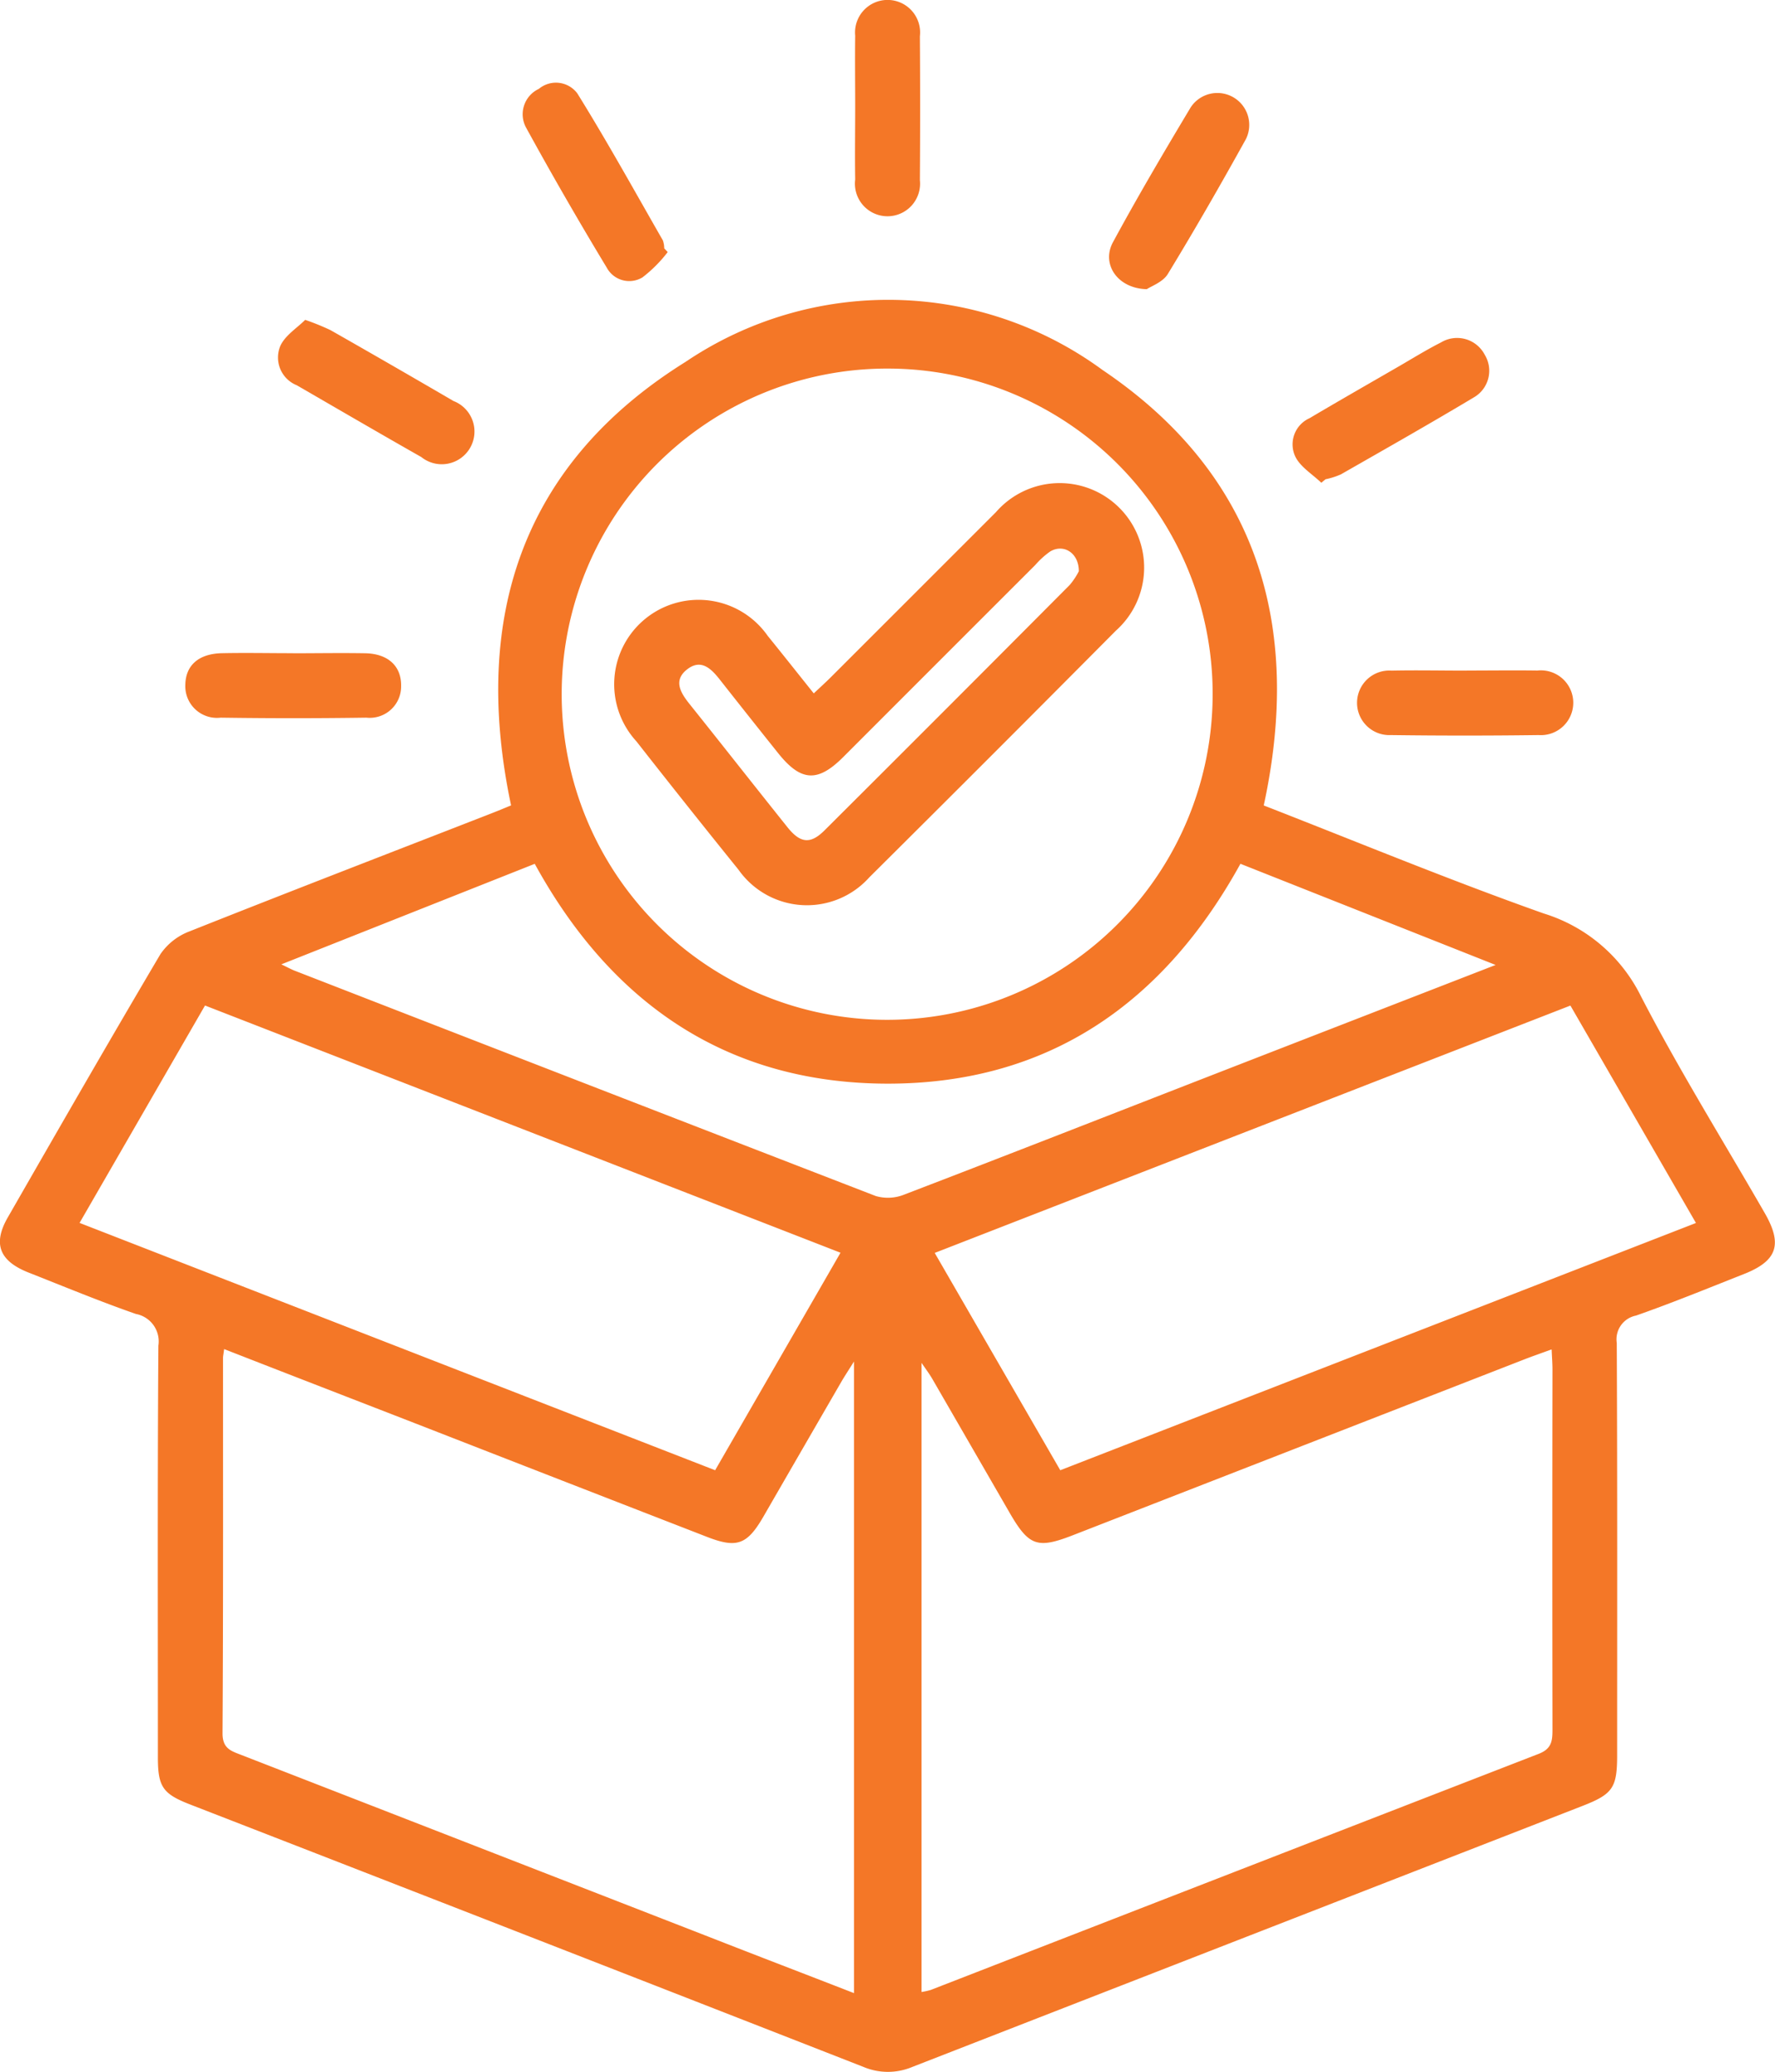 <svg id="Group_398" data-name="Group 398" xmlns="http://www.w3.org/2000/svg" xmlns:xlink="http://www.w3.org/1999/xlink" width="47.516" height="55.44" viewBox="0 0 47.516 55.44">
  <defs>
    <clipPath id="clip-path">
      <rect id="Rectangle_284" data-name="Rectangle 284" width="47.516" height="55.44" fill="#f47727"/>
    </clipPath>
  </defs>
  <g id="Group_397" data-name="Group 397" clip-path="url(#clip-path)">
    <path id="Path_452" data-name="Path 452" d="M33.83,68.812c2.508.977,4.979,2,7.5,2.892a4.318,4.318,0,0,1,2.6,2.219c1.022,1.973,2.2,3.865,3.31,5.793.486.844.337,1.283-.562,1.637-.958.378-1.912.769-2.883,1.109a.647.647,0,0,0-.515.732c.017,3.675.01,7.349.01,11.024,0,.879-.112,1.047-.935,1.367q-8.967,3.49-17.932,6.981a1.687,1.687,0,0,1-1.308,0q-9.012-3.523-18.032-7.025c-.721-.281-.856-.469-.856-1.251,0-3.675-.012-7.349.013-11.024a.747.747,0,0,0-.6-.847c-.972-.338-1.924-.734-2.882-1.111C-.016,81-.2,80.541.212,79.829c1.351-2.352,2.7-4.7,4.083-7.039a1.646,1.646,0,0,1,.779-.609c2.669-1.061,5.35-2.094,8.027-3.136.2-.077.4-.16.58-.235-1.061-5.022.289-9.137,4.674-11.869a9.7,9.7,0,0,1,11.158.218c4.122,2.779,5.368,6.8,4.317,11.653m7.7,14.557c-.274.1-.509.181-.74.271l-12.072,4.7c-.954.371-1.178.288-1.7-.618q-1.031-1.785-2.062-3.569c-.075-.129-.166-.249-.287-.427v16.835a1.945,1.945,0,0,0,.25-.056q8.134-3.161,16.27-6.316c.364-.14.37-.368.37-.672q-.008-4.806,0-9.611c0-.158-.013-.315-.022-.532M6,83.355c-.017.136-.03.189-.03.243,0,3.349.007,6.7-.013,10.046,0,.406.234.47.505.575q6.265,2.435,12.529,4.872c1.276.5,2.554.988,3.87,1.5v-16.9c-.153.245-.249.388-.336.538q-1.047,1.807-2.091,3.616c-.435.749-.709.848-1.506.539q-3.891-1.51-7.78-3.026c-1.7-.66-3.4-1.317-5.149-2M23.762,57.122a8.713,8.713,0,1,0,8.7,8.7,8.7,8.7,0,0,0-8.7-8.7M42.035,74.168,25.022,80.785,28.383,86.6,45.4,79.984l-3.36-5.816M22.5,80.78,5.488,74.165,2.13,79.982,19.144,86.6,22.5,80.78M7.531,73.064c.176.084.264.133.356.169q7.777,3.023,15.56,6.031a1.172,1.172,0,0,0,.765-.042c2.766-1.06,5.523-2.14,8.284-3.214,2.474-.962,4.949-1.922,7.541-2.928l-6.831-2.707c-2.07,3.753-5.163,5.881-9.43,5.883-4.284,0-7.4-2.125-9.461-5.882l-6.784,2.69" transform="translate(0 -47.26)" fill="#f47727"/>
    <path id="Path_453" data-name="Path 453" d="M100.255,19.841a3.645,3.645,0,0,1-.675.677.684.684,0,0,1-.955-.258Q97.5,18.4,96.458,16.5a.749.749,0,0,1,.348-1.026.714.714,0,0,1,1.031.123c.8,1.288,1.534,2.616,2.289,3.932a.637.637,0,0,1,.036.212l.093.1" transform="translate(-82.381 -13.096)" fill="#f47727"/>
    <path id="Path_454" data-name="Path 454" d="M157.747,2.853c0-.633-.008-1.266,0-1.9a.871.871,0,1,1,1.732.018q.013,1.925,0,3.851a.872.872,0,1,1-1.732-.018c-.01-.651,0-1.3,0-1.953" transform="translate(-134.854 0)" fill="#f47727"/>
    <path id="Path_455" data-name="Path 455" d="M51.956,58.983a6.421,6.421,0,0,1,.68.276q1.65.938,3.289,1.895a.875.875,0,1,1-.86,1.5c-1.116-.633-2.225-1.28-3.336-1.922a.8.8,0,0,1-.442-1.044c.125-.287.452-.487.67-.707" transform="translate(-43.786 -50.424)" fill="#f47727"/>
    <path id="Path_456" data-name="Path 456" d="M205.619,22.312c-.79-.018-1.221-.676-.908-1.254.662-1.223,1.369-2.421,2.084-3.614a.854.854,0,0,1,1.476.853c-.674,1.216-1.367,2.423-2.091,3.61-.132.216-.442.323-.562.405" transform="translate(-174.919 -14.574)" fill="#f47727"/>
    <path id="Path_457" data-name="Path 457" d="M239.174,66.226c-.241-.233-.568-.426-.7-.71a.767.767,0,0,1,.384-1.016c.793-.469,1.593-.926,2.391-1.387.375-.217.744-.446,1.131-.642a.834.834,0,0,1,1.169.329.822.822,0,0,1-.287,1.14c-1.178.705-2.372,1.382-3.565,2.063a2.007,2.007,0,0,1-.409.13l-.111.092" transform="translate(-203.804 -53.309)" fill="#f47727"/>
    <path id="Path_458" data-name="Path 458" d="M253.289,123.626c.633,0,1.265-.009,1.9,0a.867.867,0,1,1,.033,1.727q-1.979.026-3.958,0a.864.864,0,1,1,.021-1.725c.669-.014,1.337,0,2.006,0" transform="translate(-214.033 -105.684)" fill="#f47727"/>
    <path id="Path_459" data-name="Path 459" d="M37.052,120.44c.65,0,1.3-.012,1.951,0,.609.016.958.354.948.878a.84.84,0,0,1-.93.845q-1.95.028-3.9,0a.848.848,0,0,1-.947-.882c.01-.52.358-.83.983-.843s1.264,0,1.9,0" transform="translate(-29.213 -102.96)" fill="#f47727"/>
    <path id="Path_460" data-name="Path 460" d="M118.691,94.769c.18-.169.325-.3.463-.438q2.209-2.206,4.416-4.413a2.261,2.261,0,1,1,3.212,3.17q-3.29,3.312-6.6,6.6a2.241,2.241,0,0,1-3.5-.2q-1.381-1.71-2.737-3.44a2.259,2.259,0,1,1,3.518-2.819c.406.5.807,1.008,1.234,1.541m7.093-3.271c0-.5-.413-.741-.768-.529a2.258,2.258,0,0,0-.4.363q-2.574,2.571-5.145,5.143c-.681.679-1.129.649-1.736-.11q-.78-.975-1.552-1.956c-.24-.306-.515-.587-.9-.274-.352.287-.164.607.068.9.881,1.1,1.753,2.212,2.635,3.314.343.428.614.457.989.083q3.289-3.276,6.563-6.566a1.88,1.88,0,0,0,.245-.367" transform="translate(-96.91 -76.213)" fill="#f47727"/>
  </g>
</svg>
